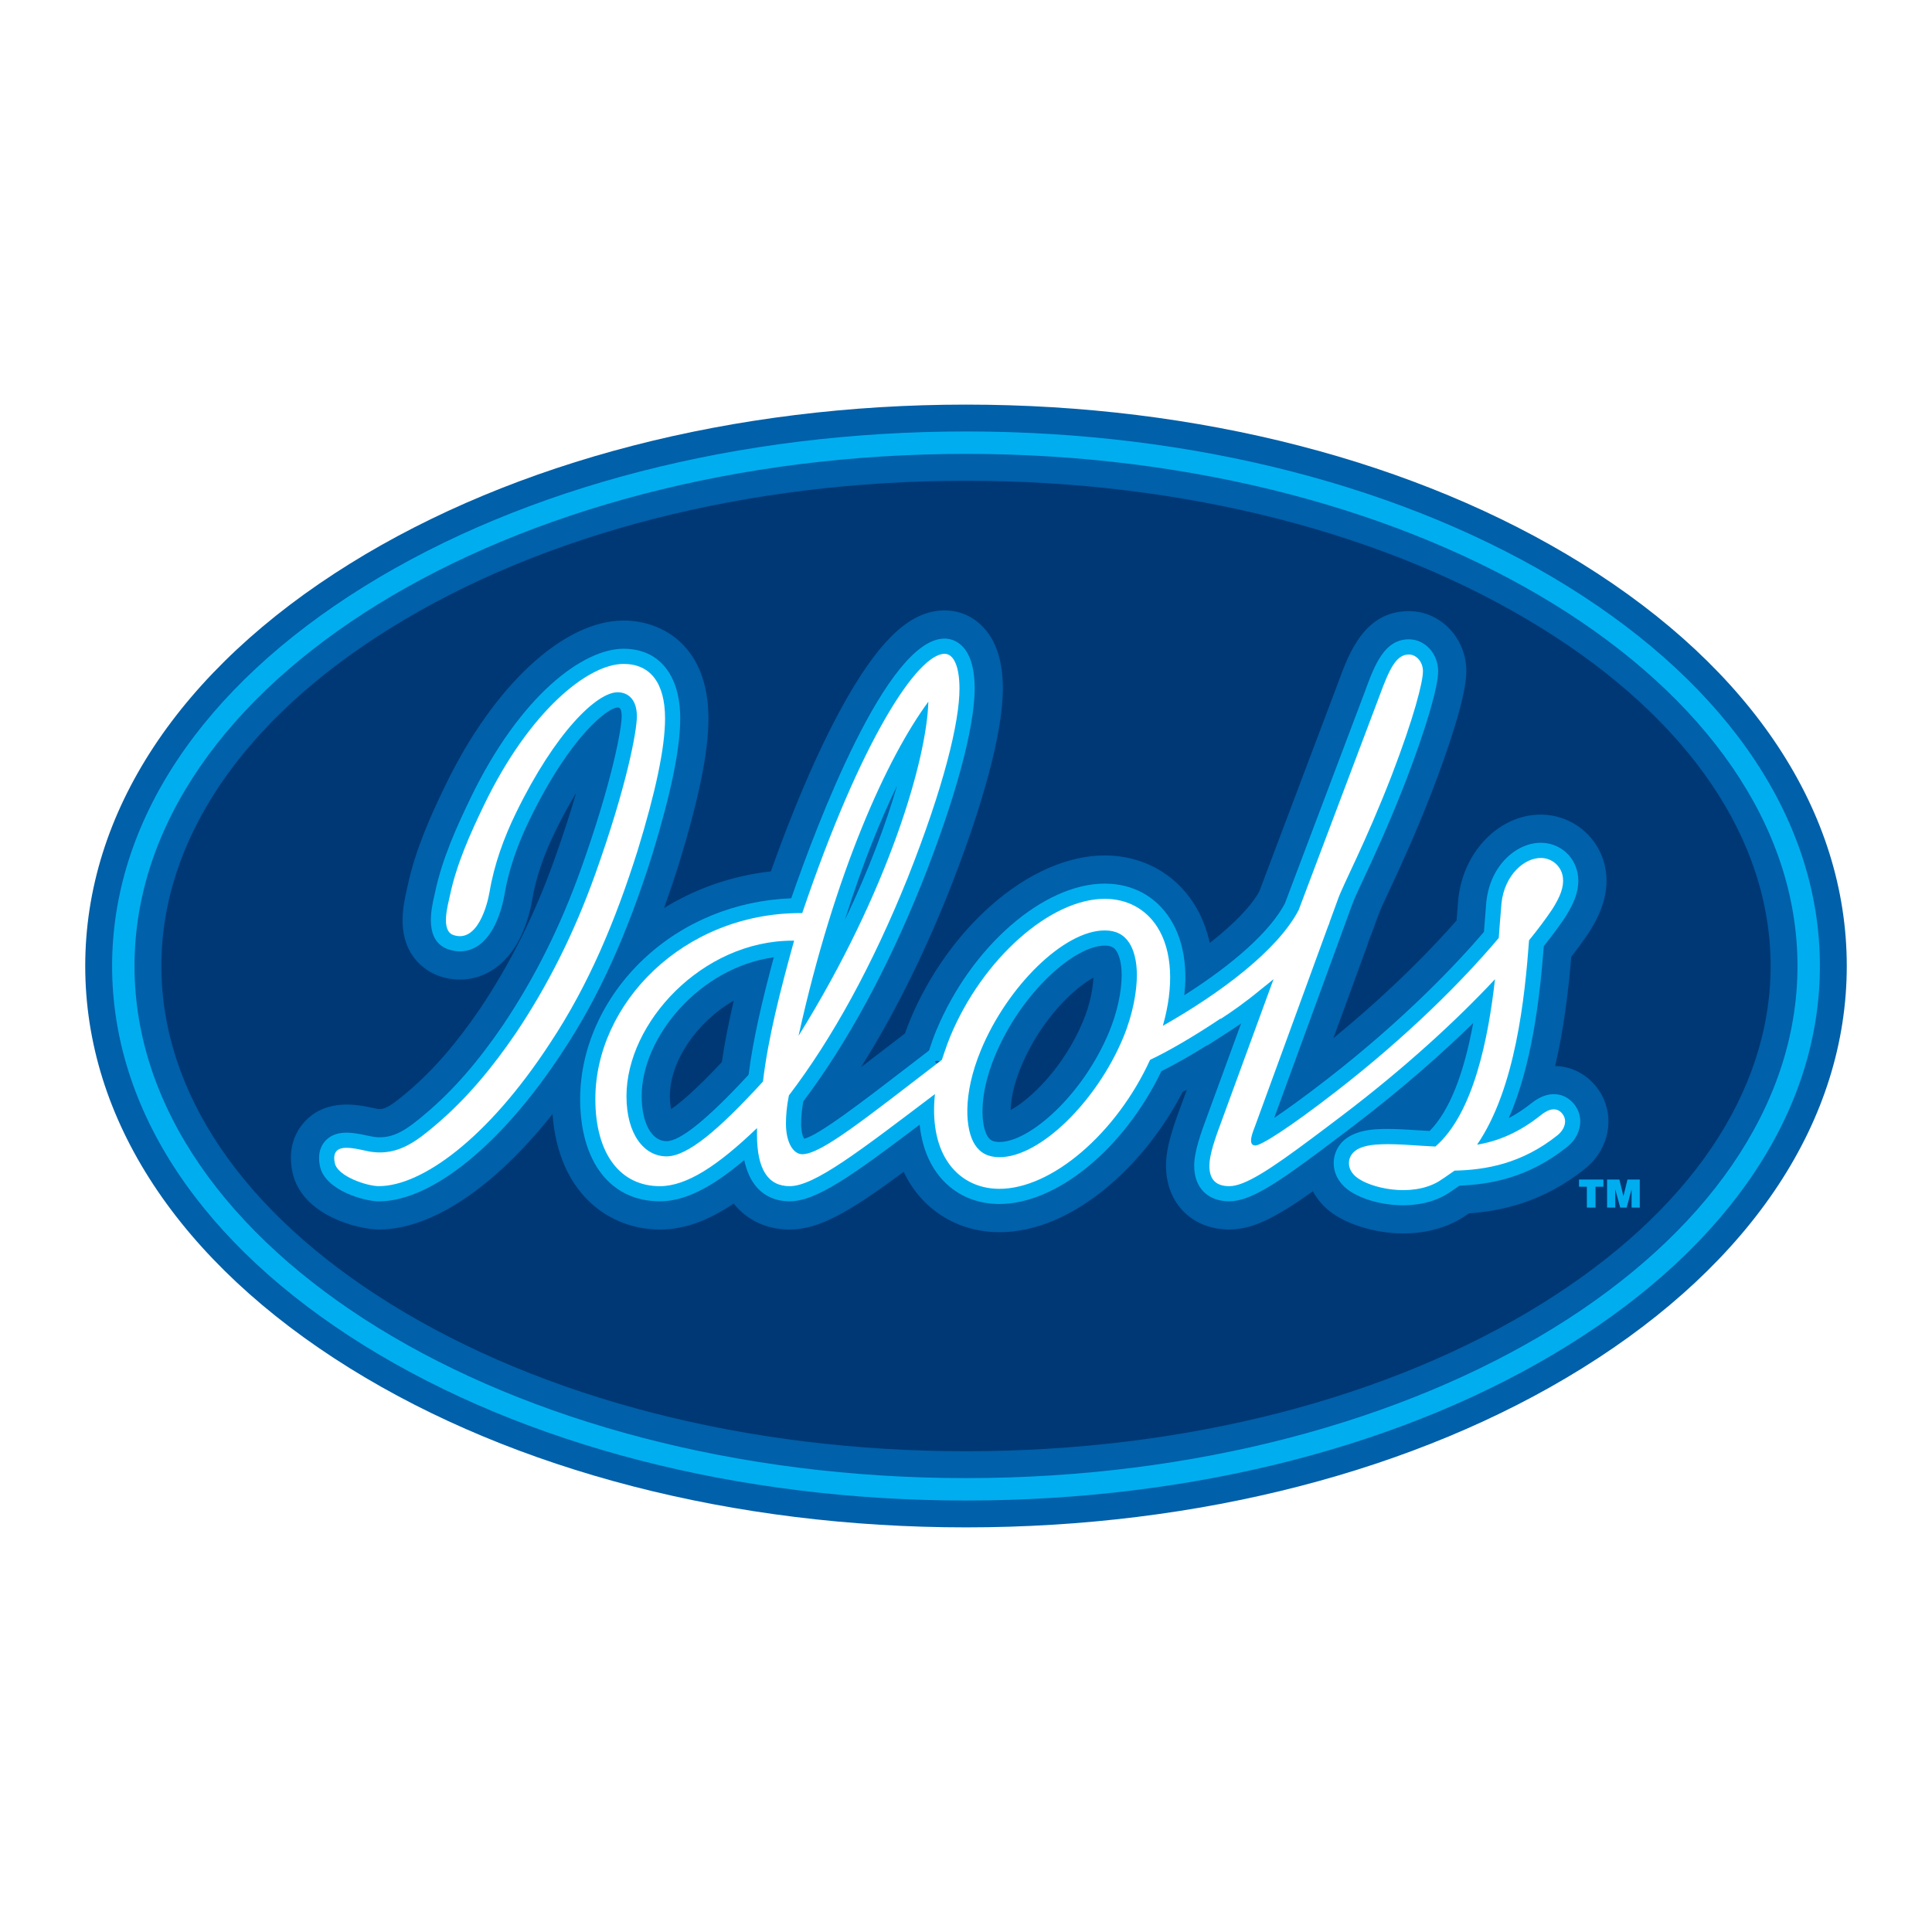 <?xml version="1.0" encoding="utf-8"?>
<!-- Generator: Adobe Illustrator 13.0.0, SVG Export Plug-In . SVG Version: 6.00 Build 14948)  -->
<!DOCTYPE svg PUBLIC "-//W3C//DTD SVG 1.0//EN" "http://www.w3.org/TR/2001/REC-SVG-20010904/DTD/svg10.dtd">
<svg version="1.0" id="Layer_1" xmlns="http://www.w3.org/2000/svg" xmlns:xlink="http://www.w3.org/1999/xlink" x="0px" y="0px"
	 width="192.756px" height="192.756px" viewBox="0 0 192.756 192.756" enable-background="new 0 0 192.756 192.756"
	 xml:space="preserve">
<g>
	<polygon fill-rule="evenodd" clip-rule="evenodd" fill="#FFFFFF" points="0,0 192.756,0 192.756,192.756 0,192.756 0,0 	"/>
	<path fill-rule="evenodd" clip-rule="evenodd" fill="#003876" d="M180.453,96.378c0,28.834-37.641,52.209-84.075,52.209
		s-84.077-23.375-84.077-52.209c0-28.836,37.643-52.212,84.077-52.212S180.453,67.542,180.453,96.378L180.453,96.378z"/>
	<path fill-rule="evenodd" clip-rule="evenodd" fill="#0060A9" d="M34.924,56.232C17.888,66.812,8.504,81.07,8.504,96.378
		c0,15.307,9.384,29.565,26.42,40.144c16.473,10.232,38.298,15.864,61.455,15.864c23.155,0,44.981-5.632,61.454-15.864
		c17.037-10.579,26.42-24.837,26.42-40.144c0-15.309-9.383-29.566-26.42-40.146c-16.473-10.231-38.299-15.864-61.454-15.864
		C73.222,40.369,51.397,46.001,34.924,56.232L34.924,56.232z M38.931,130.069c-14.722-9.143-22.83-21.106-22.83-33.691
		c0-12.585,8.108-24.549,22.83-33.693c15.287-9.492,35.688-14.72,57.447-14.72c21.758,0,42.161,5.229,57.448,14.72
		c14.721,9.144,22.828,21.108,22.828,33.693c0,12.584-8.107,24.548-22.828,33.691c-15.287,9.493-35.689,14.721-57.448,14.721
		C74.619,144.79,54.218,139.562,38.931,130.069L38.931,130.069z"/>
	<path fill-rule="evenodd" clip-rule="evenodd" fill="#00AEEF" d="M36.337,58.51C20.12,68.582,11.185,82.031,11.185,96.378
		s8.935,27.796,25.152,37.869c16.056,9.971,37.379,15.46,60.042,15.46s43.985-5.489,60.04-15.46
		c16.219-10.072,25.152-23.521,25.152-37.869s-8.934-27.796-25.152-37.868c-16.055-9.969-37.377-15.462-60.04-15.462
		S52.393,48.541,36.337,58.51L36.337,58.51z M13.419,96.378c0-28.173,37.215-51.095,82.959-51.095
		c45.743,0,82.958,22.921,82.958,51.095c0,28.171-37.215,51.093-82.958,51.093C50.634,147.472,13.419,124.55,13.419,96.378
		L13.419,96.378z"/>
	<polygon fill-rule="evenodd" clip-rule="evenodd" fill="#00AEEF" points="158.322,118.398 157.539,118.398 157.539,117.683 
		159.969,117.683 159.969,118.398 159.184,118.398 159.184,120.479 158.322,120.479 158.322,118.398 	"/>
	<polygon fill-rule="evenodd" clip-rule="evenodd" fill="#00AEEF" points="160.34,117.683 161.566,117.683 161.965,119.327 
		161.973,119.327 162.373,117.683 163.6,117.683 163.6,120.479 162.785,120.479 162.785,118.686 162.777,118.686 162.291,120.479 
		161.648,120.479 161.162,118.686 161.154,118.686 161.154,120.479 160.34,120.479 160.34,117.683 	"/>
	<path fill-rule="evenodd" clip-rule="evenodd" fill="#0060A9" d="M159.301,108.475L159.301,108.475
		c-0.914-1.176-2.209-1.917-3.643-2.087c-0.154-0.018-0.328-0.024-0.504-0.027c0.863-3.651,1.322-7.44,1.609-10.894
		c0.596-0.769,1.137-1.509,1.609-2.205c0.303-0.447,0.602-0.955,0.889-1.511c0.754-1.46,1.02-2.764,1.02-3.876
		c0-1.072-0.246-1.966-0.541-2.65c-1.006-2.344-3.314-3.894-5.881-3.95c-4.158-0.09-7.83,3.577-8.359,8.349
		c-0.004,0.043-0.008,0.089-0.014,0.132c0,0-0.15,1.887-0.166,2.082c-2.359,2.69-6.455,6.969-12.287,11.737
		c1.768-4.841,3.541-9.692,3.541-9.692c-0.006,0.016-0.16,0.378-0.168,0.394l0.422-1.11c0.006-0.015-0.113,0.327-0.109,0.311
		l0.805-2.197c0.012-0.03,0.021-0.061,0.033-0.092c0.117-0.346,0.592-1.361,1.049-2.342c1.023-2.192,2.568-5.502,4.293-9.955
		c1.553-4.054,3.396-9.399,3.396-11.926c0-3.306-2.572-5.995-5.732-5.995c-4.43,0-5.986,4.213-7.014,7.017
		c-0.012,0.031-7.691,20.368-7.916,20.966c-0.828,1.483-2.559,3.266-4.932,5.121c-0.32-1.435-0.844-2.753-1.584-3.913
		c-1.93-3.037-5.148-4.793-8.826-4.816c-3.711-0.023-7.787,1.769-11.475,5.047c-3.37,2.991-6.213,7.026-8.011,11.359
		c-0.185,0.445-0.358,0.9-0.52,1.358c-0.588,0.453-1.181,0.908-1.181,0.908c-1.078,0.829-2.164,1.665-3.205,2.456
		c3.139-4.979,6.042-10.745,8.662-17.241c3.546-8.926,5.495-16.209,5.495-20.529c0-1.704-0.262-3.159-0.777-4.326
		c-0.959-2.18-2.841-3.48-5.035-3.48c-3.238,0-6.207,2.636-9.627,8.546c-2.534,4.381-5.179,10.393-7.711,17.495
		c-3.829,0.429-7.46,1.679-10.659,3.662c0.511-1.419,1.009-2.895,1.495-4.433l0.011-0.035c1.997-6.516,2.927-11.109,2.927-14.457
		c0-7.207-4.562-9.765-8.469-9.765c-5.977,0-12.966,6.478-17.807,16.502C43,81.327,41.438,84.741,40.656,88.44
		c-0.002,0.012-0.063,0.284-0.063,0.284c-0.155,0.676-0.414,1.809-0.428,2.982c-0.045,4.046,2.753,5.355,3.612,5.66l0.025,0.008
		c1.759,0.611,3.593,0.438,5.162-0.492c2.839-1.681,3.818-5.227,4.149-7.192c0.352-2.087,1.112-4.34,2.261-6.695
		c0.73-1.498,1.437-2.777,2.108-3.881c-0.547,1.872-1.249,4.069-2.158,6.61c-1.956,5.489-4.386,10.365-7.427,14.909
		c-2.388,3.506-4.677,6.139-7.203,8.283c-1.715,1.458-2.336,1.812-3.01,1.722c-0.005,0-0.457-0.093-0.457-0.093
		c-1.463-0.316-4.505-0.973-6.692,1.219c-0.763,0.765-1.954,2.46-1.351,5.218c0.952,4.341,6.646,5.688,8.613,5.688
		c5.286,0,11.547-4.224,17.33-11.523c0.568,7.945,5.661,11.523,10.711,11.523c2.347,0,4.697-0.806,7.36-2.587
		c1.353,1.673,3.305,2.587,5.584,2.587c3.001,0,6.067-1.833,11.381-5.753c0.197,0.414,0.41,0.818,0.652,1.199
		c1.932,3.039,5.15,4.796,8.83,4.819c3.629,0.021,7.463-1.61,11.094-4.72c2.867-2.456,5.4-5.705,7.246-9.263
		c0.141-0.073,0.281-0.147,0.426-0.226c-0.082,0.226-0.475,1.299-0.482,1.313c-0.934,2.5-1.594,4.416-1.594,6.273
		c0,3.741,2.6,6.355,6.322,6.355c2.316,0,4.643-1.193,8.33-3.811c0.385,0.71,0.912,1.363,1.582,1.913
		c2.51,2.06,8.664,3.526,13.221,0.792c0.154-0.093,0.354-0.221,0.773-0.506c3.145-0.218,7.354-1.074,11.559-4.438
		c1.541-1.23,2.352-2.99,2.352-4.738C160.473,110.684,160.09,109.487,159.301,108.475L159.301,108.475z M72.015,105.971
		c-2.68,2.85-4.217,4.119-5.054,4.682c-0.071-0.306-0.129-0.726-0.129-1.296c0-3.426,2.623-7.365,6.379-9.531
		C72.708,101.975,72.303,104.005,72.015,105.971L72.015,105.971z M108.068,101.861c-1.938,4.663-5.287,7.835-7.232,8.882
		c0.02-0.967,0.248-2.431,1.035-4.327c1.93-4.659,5.273-7.824,7.219-8.875C109.049,98.574,108.768,100.172,108.068,101.861
		L108.068,101.861z"/>
	<path fill-rule="evenodd" clip-rule="evenodd" fill="#00AEEF" d="M62.211,64.725c-4.019,0-10.299,4.612-15.273,14.914
		c-1.332,2.762-2.813,5.991-3.53,9.383c0,0.003-0.074,0.331-0.074,0.331c-0.309,1.348-1.033,4.505,1.383,5.361
		c0.987,0.343,1.956,0.254,2.812-0.252c1.987-1.176,2.652-4.308,2.81-5.239c0.396-2.354,1.239-4.864,2.507-7.461
		c4.155-8.528,7.883-11.177,8.771-11.177c0.123,0,0.41,0,0.41,0.877c0,1.263-0.992,6.643-4.056,15.21
		c-2.035,5.714-4.57,10.796-7.746,15.54c-2.532,3.721-4.983,6.534-7.711,8.851c-1.881,1.598-3.262,2.626-5.207,2.365
		c-0.002-0.001-0.675-0.133-0.675-0.133c-1.268-0.272-3.004-0.648-4.106,0.458c-0.438,0.439-0.896,1.25-0.596,2.63
		c0.527,2.407,4.459,3.476,5.865,3.476c5.302,0,12.337-5.732,18.358-14.959c3.546-5.35,6.378-11.573,8.906-19.576
		c1.891-6.167,2.807-10.626,2.807-13.645C67.867,67.324,65.752,64.725,62.211,64.725L62.211,64.725z"/>
	<path fill-rule="evenodd" clip-rule="evenodd" fill="#FFFFFF" d="M66.352,71.677c0-3.552-1.478-5.437-4.141-5.437
		c-3.552,0-9.397,4.711-13.909,14.057c-1.391,2.884-2.75,5.904-3.411,9.037c-0.199,0.95-0.949,3.497,0.332,3.951
		c2.4,0.835,3.398-2.987,3.623-4.315c0.458-2.726,1.423-5.382,2.638-7.873c3.919-8.043,8.062-12.028,10.133-12.028
		c1.111,0,1.924,0.795,1.924,2.391c0,1.52-1.035,7.027-4.143,15.72c-2.146,6.02-4.809,11.234-7.915,15.872
		c-2.292,3.368-4.862,6.507-7.989,9.163c-1.917,1.628-3.745,3.065-6.388,2.711c-1.258-0.165-4.227-1.301-3.697,1.131
		c0.289,1.316,3.209,2.285,4.386,2.285c4.217,0,10.803-4.64,17.089-14.273c3.846-5.801,6.512-12.177,8.731-19.205
		C65.392,79.067,66.352,74.646,66.352,71.677L66.352,71.677z"/>
	<path fill-rule="evenodd" clip-rule="evenodd" fill="#00AEEF" d="M157.08,110.202V110.2c-0.455-0.585-1.061-0.937-1.752-1.018
		c-0.568-0.067-1.461,0.028-2.5,0.858c-0.766,0.611-1.525,1.109-2.297,1.516c2.266-5.187,3.072-11.677,3.494-17.16
		c0.768-0.96,1.449-1.875,2.02-2.716c0.301-0.442,0.557-0.907,0.719-1.221c0.471-0.913,0.705-1.778,0.705-2.587
		c0-0.539-0.104-1.052-0.312-1.539c-0.58-1.354-1.867-2.215-3.357-2.248c-2.379-0.051-5.088,2.122-5.502,5.848l-0.004,0.023
		l-0.178,2.215c0,0.009-0.031,0.439-0.059,0.802c-2.578,3.015-7.816,8.63-15.721,14.751c-2.348,1.818-4.035,3.024-5.207,3.809
		c0.916-2.51,6.803-18.617,6.803-18.617l-0.059,0.138l0.25-0.658l-0.045,0.115l0.809-2.213l0.006-0.017
		c0.168-0.49,0.607-1.433,1.164-2.625c1.006-2.157,2.527-5.417,4.219-9.781c2.008-5.244,3.207-9.32,3.207-10.909
		c0-1.754-1.311-3.182-2.92-3.182c-2.477,0-3.445,2.642-4.381,5.196c0.004-0.013-7.414,19.636-7.994,21.171
		c-1.447,2.729-5.033,5.978-10.031,9.142c0.064-0.604,0.109-1.2,0.109-1.772c0-2.265-0.51-4.261-1.521-5.847
		c-1.43-2.249-3.729-3.498-6.471-3.515c-6.133-0.038-13.385,6.269-16.869,14.67c-0.269,0.646-0.502,1.311-0.716,1.982
		c-0.503,0.388-1.869,1.437-1.869,1.437c-4.723,3.635-9.188,7.067-10.597,7.361c-0.115-0.197-0.294-0.665-0.294-1.497
		c0-0.736,0.079-1.47,0.219-2.228c4.356-5.786,8.327-13.079,11.804-21.702c3.363-8.466,5.29-15.563,5.29-19.478
		c0-4.633-2.294-4.993-2.998-4.993c-5.769,0-12.802,18.696-15.3,25.911c-5.581,0.22-10.792,2.346-14.751,6.087
		c-4.011,3.79-6.311,8.869-6.311,13.935c0,6.299,3.048,10.211,7.953,10.211c2.418,0,5.079-1.289,8.419-4.116
		c0.744,3.512,3.047,4.116,4.525,4.116c2.671,0,6.244-2.558,12.974-7.646c0.175,1.68,0.653,3.171,1.433,4.397
		c1.431,2.248,3.729,3.498,6.474,3.517c5.754,0.032,12.496-5.514,16.211-13.251c1.312-0.646,2.918-1.558,4.594-2.604
		c0,0.001,0.004,0.031,0.004,0.031l2.131-1.367c0.412-0.267,0.82-0.542,1.227-0.824c-1.494,4.085-3.258,8.899-3.258,8.899
		c-0.805,2.153-1.424,3.916-1.424,5.306c0,2.184,1.344,3.542,3.51,3.542c1.998,0,4.557-1.649,9.197-5.115l3-2.262
		c5.107-3.879,9.139-7.487,12.131-10.408c-0.953,5.193-2.408,8.803-4.344,10.766c-0.527-0.03-1.152-0.066-1.152-0.066
		c-1.041-0.07-2.016-0.135-3.016-0.135c-1.309,0-4.375,0-5.232,2.399c-0.355,0.989-0.25,2.445,1.113,3.562
		c1.877,1.542,6.705,2.524,9.988,0.556c0.188-0.113,0.559-0.363,1.277-0.861c2.99-0.118,6.824-0.732,10.744-3.868
		c0.854-0.681,1.301-1.614,1.301-2.531C157.664,111.296,157.475,110.706,157.08,110.202L157.08,110.202z M77.203,95.509
		c-1.183,4.393-2.06,8.169-2.52,11.721c-4.054,4.393-6.809,6.627-8.181,6.627c-1.485,0-2.483-1.809-2.483-4.501
		C64.019,103.504,69.754,96.541,77.203,95.509L77.203,95.509z M84.296,91.783c1.778-5.684,3.604-10.091,5.202-13.398
		C88.404,82.163,86.711,86.736,84.296,91.783L84.296,91.783z M110.232,94.344c0.678,0.003,0.949,0.217,1.172,0.562
		c0.148,0.237,0.506,0.955,0.506,2.377c0,1.662-0.465,3.775-1.246,5.656c-2.619,6.318-7.951,11.017-10.963,10.998
		c-0.678-0.004-0.949-0.219-1.168-0.562c-0.631-0.992-0.957-3.951,0.738-8.037C101.889,99.021,107.219,94.323,110.232,94.344
		L110.232,94.344z M93.783,105.88c-0.101,0.079-0.2,0.154-0.3,0.232C93.131,105.904,93.3,105.774,93.783,105.88L93.783,105.88z"/>
	<path fill-rule="evenodd" clip-rule="evenodd" fill="#FFFFFF" d="M155.885,111.131c-0.543-0.697-1.338-0.526-2.111,0.094
		c-2.238,1.791-4.336,2.636-6.406,2.98c3.857-5.615,4.77-14.774,5.186-20.39c0.885-1.089,1.633-2.09,2.238-2.985
		c0.238-0.351,0.457-0.738,0.625-1.065c0.535-1.036,0.703-2.006,0.348-2.833c-0.344-0.802-1.109-1.312-1.998-1.331
		c-1.662-0.037-3.65,1.673-3.963,4.5l-0.178,2.192c-0.027,0.393-0.059,0.825-0.094,1.286c-3.592,4.26-9.113,9.804-16.268,15.345
		c-4.701,3.641-7.445,5.36-8.016,5.36c-0.855,0-0.193-1.484-0.074-1.812l7.334-20.075c0.061-0.125,0.113-0.254,0.152-0.402
		l-0.004-0.003l0.803-2.198c0.52-1.523,2.736-5.581,5.404-12.464c2.221-5.797,3.104-9.276,3.104-10.362
		c0-0.944-0.66-1.667-1.404-1.667c-1.258,0-1.924,1.376-2.959,4.202l-8.037,21.291c-2.088,4.006-7.781,8.282-13.551,11.552
		c1.127-3.93,0.955-7.498-0.549-9.856c-1.145-1.8-2.994-2.8-5.203-2.814c-5.459-0.034-12.252,6-15.46,13.736
		c-0.337,0.811-0.835,2.329-0.835,2.329c-7.768,5.96-12.048,9.415-13.928,9.415c-0.889,0-1.626-1.157-1.626-3.041
		c0-0.798,0.071-1.739,0.295-2.826c4.366-5.727,8.359-13.043,11.837-21.67c3.627-9.129,5.181-15.579,5.181-18.911
		c0-2.246-0.593-3.478-1.484-3.478c-2.661,0-8.285,8.406-14.204,25.867h-0.148c-11.763,0-20.494,9.061-20.494,18.551
		c0,5.509,2.514,8.697,6.438,8.697c2.661,0,5.769-2.028,9.689-5.796v0.648c0,3.48,1.111,5.147,3.256,5.147
		c2.46,0,6.855-3.399,14.499-9.188c-0.28,2.624,0.109,4.944,1.187,6.638c1.146,1.802,2.997,2.801,5.205,2.815
		c5.254,0.03,11.727-5.556,15.072-12.869c1.717-0.804,4.32-2.3,7.035-4.121l0.002,0.04c1.014-0.651,2.4-1.604,4.061-2.98
		c0.416-0.327,0.82-0.654,1.219-0.987l-5.068,13.84c-0.814,2.173-1.332,3.698-1.332,4.784c0,1.376,0.664,2.028,1.996,2.028
		c1.557,0,4.158-1.728,8.289-4.815c0.92-0.683,1.916-1.437,2.992-2.254c6.301-4.786,11.432-9.526,15.217-13.577
		c-0.662,5.88-2.139,13.408-5.949,16.69c-0.609-0.026-1.215-0.063-1.818-0.104c-1.01-0.068-1.963-0.131-2.914-0.131
		c-1.637,0-3.365,0.165-3.807,1.394c-0.086,0.245-0.299,1.105,0.646,1.882c1.336,1.094,5.48,2.088,8.25,0.427
		c0.201-0.121,0.762-0.506,1.559-1.062c3.137-0.077,6.713-0.683,10.297-3.552C156.025,112.755,156.449,111.857,155.885,111.131
		L155.885,111.131z M92.621,70.009c-0.148,5.652-3.925,18.84-12.95,33.333C83.299,86.964,88.55,75.519,92.621,70.009L92.621,70.009z
		 M76.12,107.908c-4.44,4.854-7.544,7.463-9.618,7.463c-2.221,0-3.998-2.176-3.998-6.015c0-7.318,7.55-15.506,16.575-15.506h0.148
		C77.821,98.923,76.636,103.561,76.12,107.908L76.12,107.908z M112.064,103.52c-2.631,6.342-8.297,11.959-12.373,11.933
		c-1.104-0.008-1.898-0.418-2.435-1.264c-0.931-1.46-1.258-4.911,0.615-9.43c2.626-6.341,8.294-11.958,12.373-11.929
		c1.102,0.005,1.896,0.419,2.434,1.259c0.441,0.693,0.748,1.771,0.748,3.194C113.426,98.859,113.049,101.146,112.064,103.52
		L112.064,103.52z"/>
</g>
</svg>
